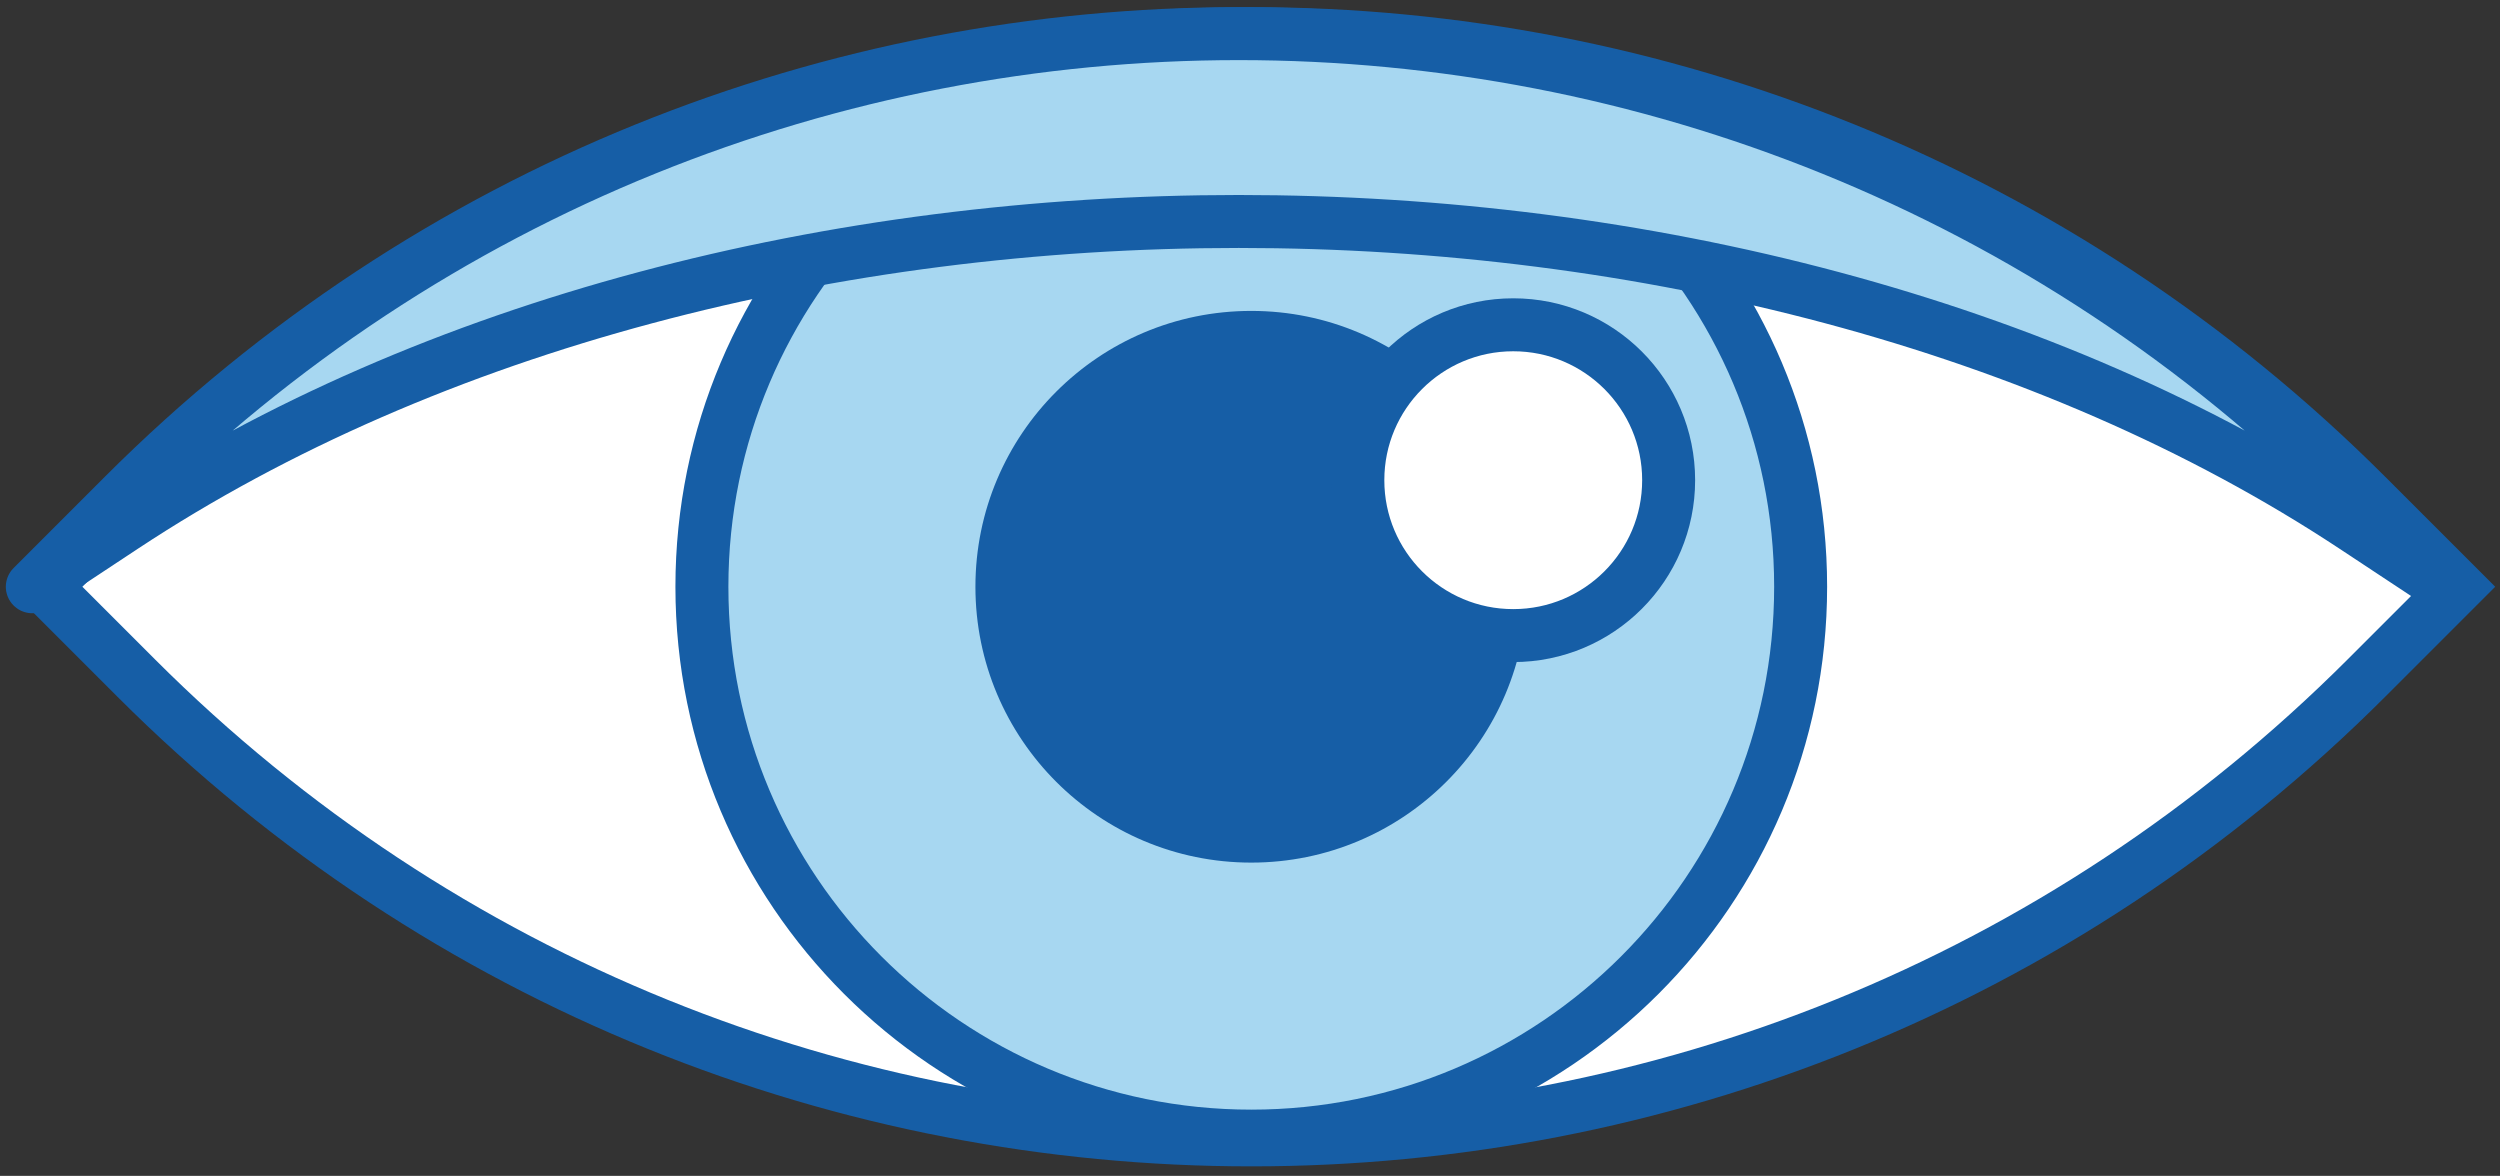 <svg width="236" height="111" viewBox="0 0 236 111" fill="none" xmlns="http://www.w3.org/2000/svg">
<rect x="0" y="0" width="236" height="111" fill="#333333" stroke="none"/>
<path d="M232.01 55.39L223.4 64C165.26 122.14 70.99 122.14 12.85 64L4.24 55.39L12.85 46.78C70.99 -11.36 165.26 -11.36 223.4 46.78L232.01 55.39Z" fill="white" stroke="#165EA6" stroke-width="5" stroke-miterlimit="10" stroke-linecap="round"/>
<path d="M118.12 107.25C146.761 107.25 169.98 84.031 169.98 55.39C169.98 26.748 146.761 3.53 118.12 3.53C89.478 3.53 66.26 26.748 66.26 55.39C66.26 84.031 89.478 107.25 118.12 107.25Z" fill="#A7D7F1" stroke="#165EA6" stroke-width="5" stroke-miterlimit="10" stroke-linecap="round"/>
<path d="M118.12 81.43C132.501 81.43 144.16 69.771 144.16 55.39C144.16 41.008 132.501 29.35 118.12 29.35C103.738 29.35 92.08 41.008 92.08 55.39C92.08 69.771 103.738 81.43 118.12 81.43Z" fill="#165EA6"/>
<path d="M142.85 60C150.952 60 157.52 53.432 157.52 45.33C157.52 37.228 150.952 30.66 142.85 30.66C134.748 30.66 128.18 37.228 128.18 45.33C128.18 53.432 134.748 60 142.85 60Z" fill="white" stroke="#165EA6" stroke-width="5" stroke-miterlimit="10" stroke-linecap="round"/>
<path d="M230.82 55.39L222.21 49.7C164.07 11.31 69.8 11.31 11.66 49.7L3.05 55.39L11.66 46.78C69.8 -11.36 164.07 -11.36 222.21 46.78L230.82 55.39Z" fill="#A7D7F1" stroke="#165EA6" stroke-width="5" stroke-linecap="round" stroke-linejoin="round"/>
</svg>
